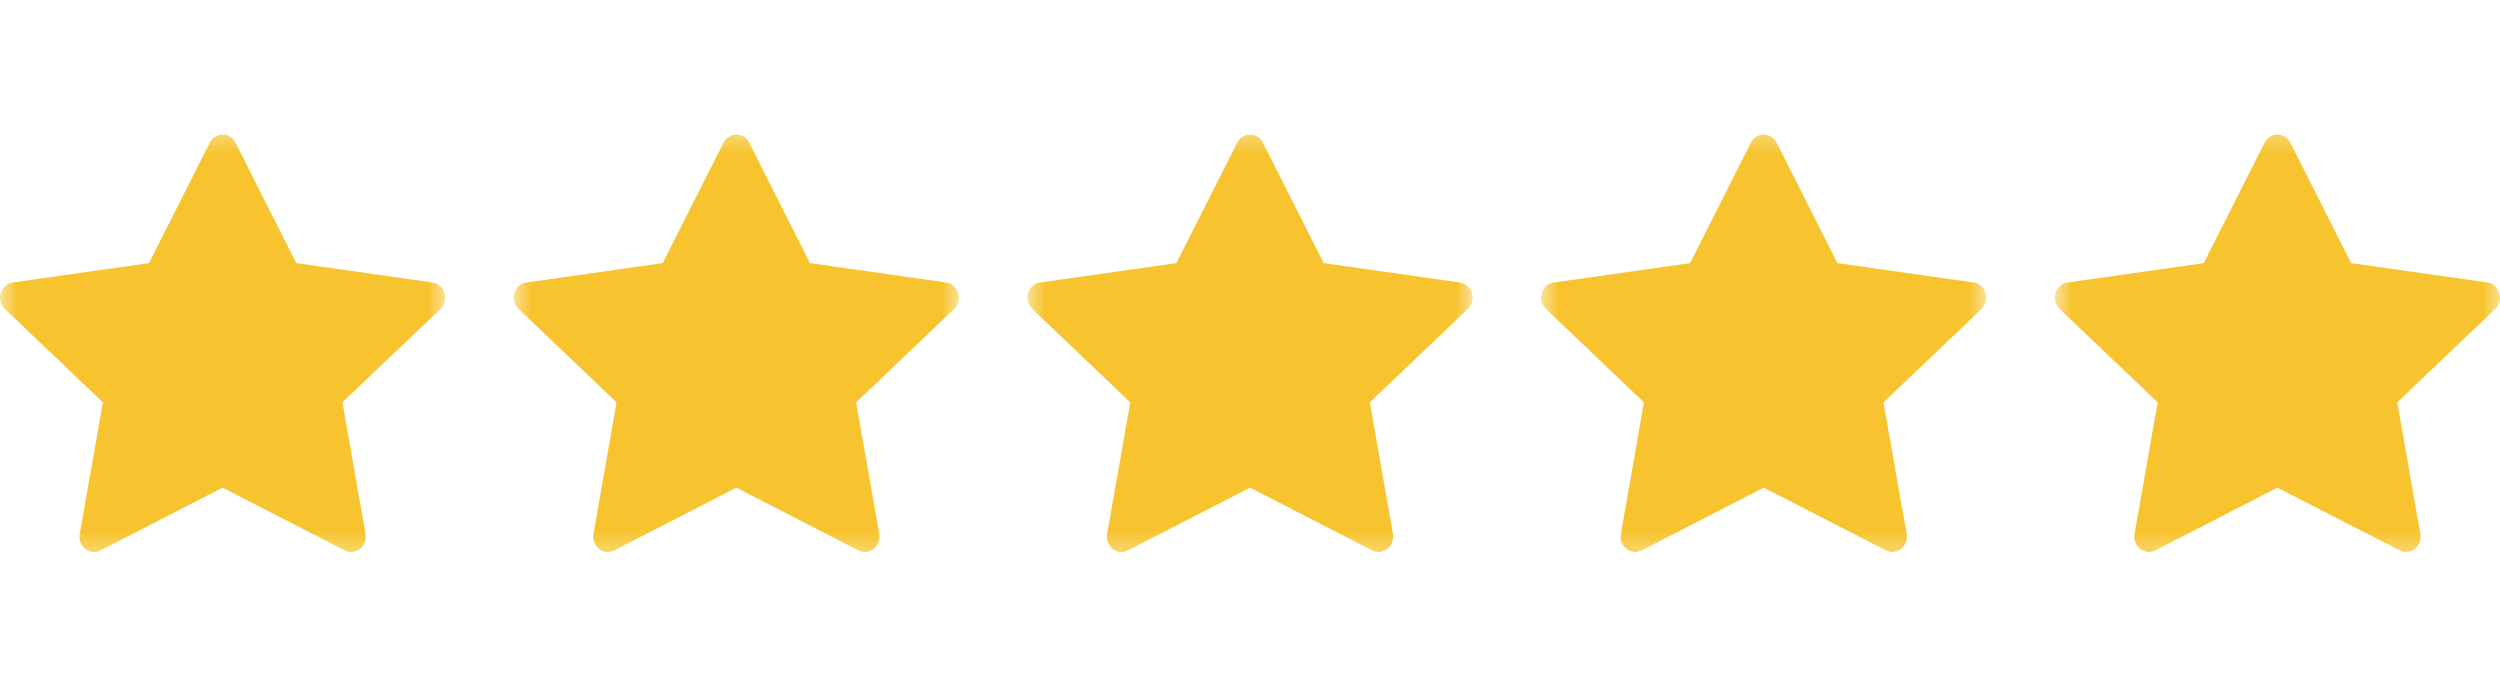 <svg width="73" height="20" viewBox="0 0 73 20" fill="none" xmlns="http://www.w3.org/2000/svg">
<mask id="mask0_16_938" style="mask-type:luminance" maskUnits="userSpaceOnUse" x="0" y="3" width="13" height="14">
<path d="M13 3.524H0V16.524H13V3.524Z" fill="white"/>
</mask>
<g mask="url(#mask0_16_938)">
<path d="M2.935 16.072C2.621 16.233 2.265 15.951 2.329 15.591L3.003 11.748L0.141 9.021C-0.127 8.766 0.012 8.299 0.371 8.249L4.35 7.683L6.125 4.168C6.285 3.851 6.718 3.851 6.878 4.168L8.652 7.683L12.632 8.249C12.99 8.299 13.129 8.766 12.861 9.021L9.999 11.748L10.674 15.591C10.737 15.951 10.381 16.233 10.068 16.072L6.5 14.239L2.935 16.072Z" fill="#F7C32E"/>
</g>
<mask id="mask1_16_938" style="mask-type:luminance" maskUnits="userSpaceOnUse" x="15" y="3" width="13" height="14">
<path d="M28 3.524H15V16.524H28V3.524Z" fill="white"/>
</mask>
<g mask="url(#mask1_16_938)">
<path d="M17.935 16.072C17.621 16.233 17.265 15.951 17.329 15.591L18.003 11.748L15.141 9.021C14.873 8.766 15.012 8.299 15.37 8.249L19.35 7.683L21.125 4.168C21.285 3.851 21.718 3.851 21.878 4.168L23.652 7.683L27.632 8.249C27.99 8.299 28.129 8.766 27.861 9.021L24.999 11.748L25.674 15.591C25.737 15.951 25.381 16.233 25.068 16.072L21.5 14.239L17.935 16.072Z" fill="#F7C32E"/>
</g>
<mask id="mask2_16_938" style="mask-type:luminance" maskUnits="userSpaceOnUse" x="30" y="3" width="13" height="14">
<path d="M43 3.524H30V16.524H43V3.524Z" fill="white"/>
</mask>
<g mask="url(#mask2_16_938)">
<path d="M32.935 16.072C32.621 16.233 32.265 15.951 32.329 15.591L33.003 11.748L30.141 9.021C29.873 8.766 30.012 8.299 30.37 8.249L34.35 7.683L36.125 4.168C36.285 3.851 36.718 3.851 36.878 4.168L38.652 7.683L42.632 8.249C42.99 8.299 43.129 8.766 42.861 9.021L39.999 11.748L40.674 15.591C40.737 15.951 40.381 16.233 40.068 16.072L36.5 14.239L32.935 16.072Z" fill="#F7C32E"/>
</g>
<mask id="mask3_16_938" style="mask-type:luminance" maskUnits="userSpaceOnUse" x="45" y="3" width="13" height="14">
<path d="M58 3.524H45V16.524H58V3.524Z" fill="white"/>
</mask>
<g mask="url(#mask3_16_938)">
<path d="M47.935 16.072C47.621 16.233 47.265 15.951 47.329 15.591L48.003 11.748L45.141 9.021C44.873 8.766 45.012 8.299 45.37 8.249L49.35 7.683L51.125 4.168C51.285 3.851 51.718 3.851 51.878 4.168L53.652 7.683L57.632 8.249C57.99 8.299 58.129 8.766 57.861 9.021L54.999 11.748L55.674 15.591C55.737 15.951 55.381 16.233 55.068 16.072L51.5 14.239L47.935 16.072Z" fill="#F7C32E"/>
</g>
<mask id="mask4_16_938" style="mask-type:luminance" maskUnits="userSpaceOnUse" x="60" y="3" width="13" height="14">
<path d="M73 3.524H60V16.524H73V3.524Z" fill="white"/>
</mask>
<g mask="url(#mask4_16_938)">
<path d="M62.935 16.072C62.621 16.233 62.265 15.951 62.329 15.591L63.003 11.748L60.141 9.021C59.873 8.766 60.012 8.299 60.37 8.249L64.35 7.683L66.125 4.168C66.285 3.851 66.718 3.851 66.878 4.168L68.652 7.683L72.632 8.249C72.99 8.299 73.129 8.766 72.861 9.021L69.999 11.748L70.674 15.591C70.737 15.951 70.381 16.233 70.068 16.072L66.5 14.239L62.935 16.072Z" fill="#F7C32E"/>
</g>
</svg>
